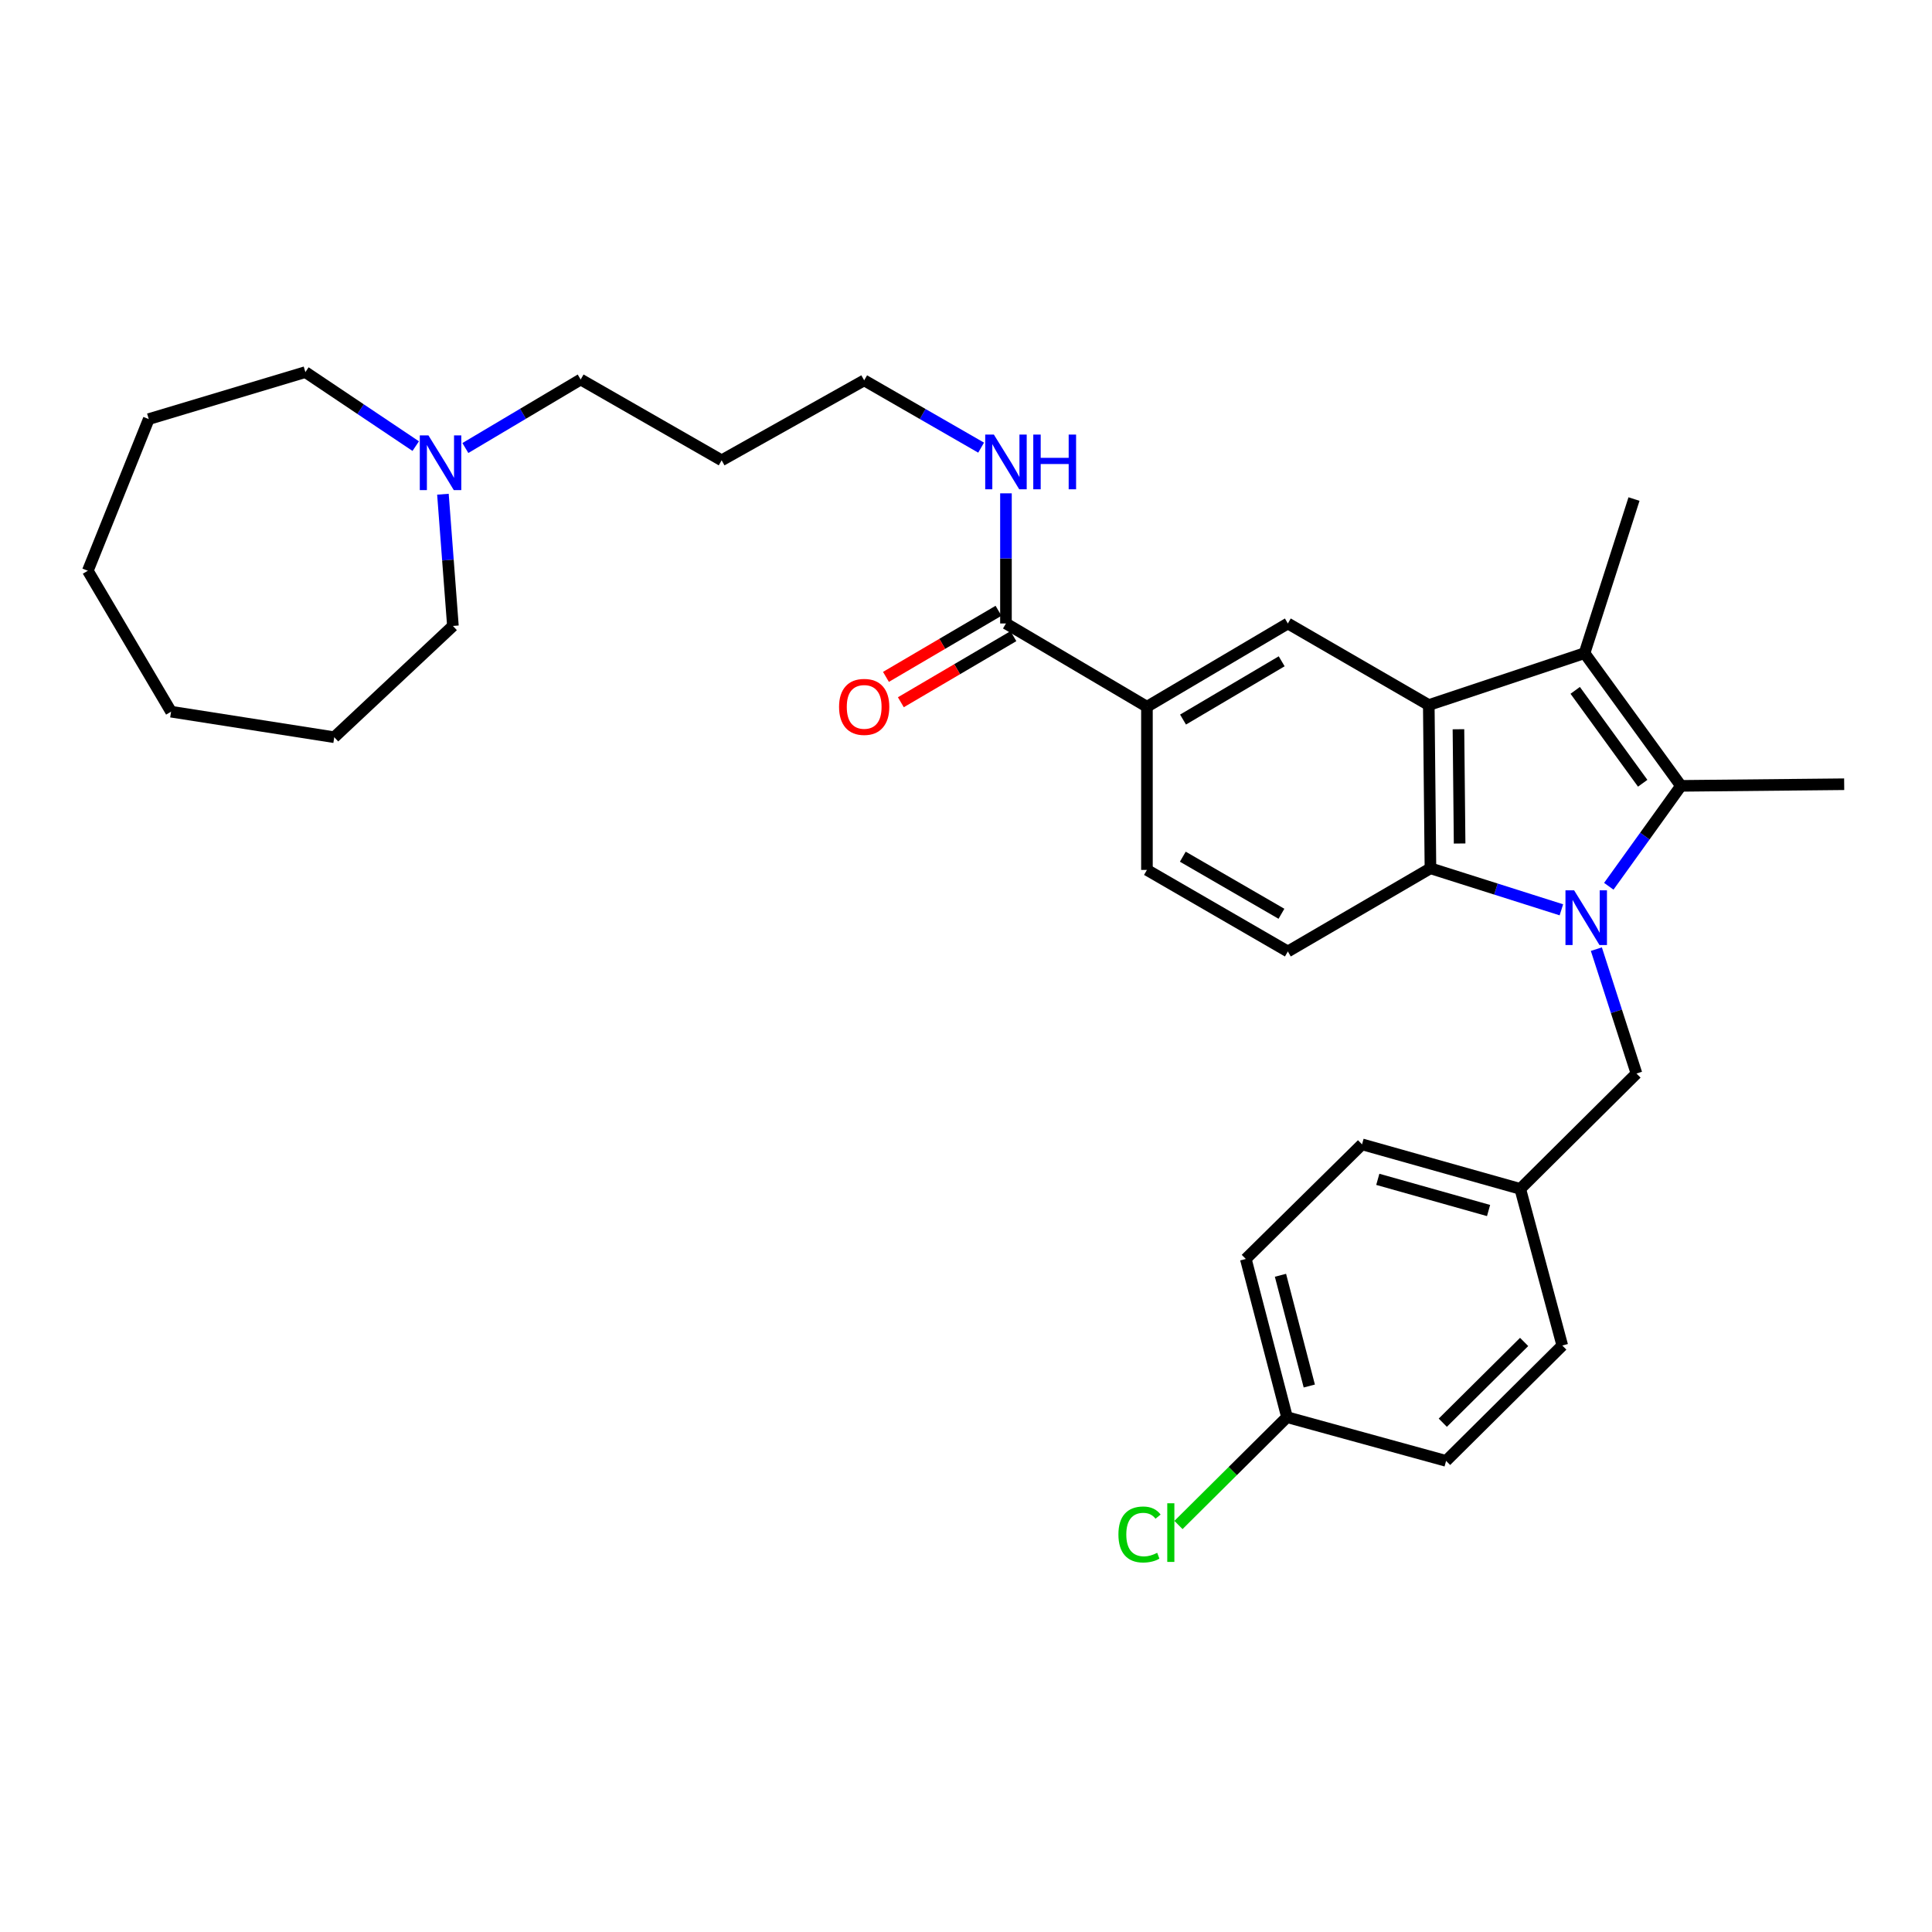 <?xml version='1.0' encoding='iso-8859-1'?>
<svg version='1.1' baseProfile='full'
              xmlns='http://www.w3.org/2000/svg'
                      xmlns:rdkit='http://www.rdkit.org/xml'
                      xmlns:xlink='http://www.w3.org/1999/xlink'
                  xml:space='preserve'
width='1000px' height='1000px' viewBox='0 0 1000 1000'>
<!-- END OF HEADER -->
<rect style='opacity:1.0;fill:#FFFFFF;stroke:none' width='1000' height='1000' x='0' y='0'> </rect>
<path class='bond-0' d='M 832.71,458.733 L 851.386,432.747' style='fill:none;fill-rule:evenodd;stroke:#0000FF;stroke-width:6px;stroke-linecap:butt;stroke-linejoin:miter;stroke-opacity:1' />
<path class='bond-0' d='M 851.386,432.747 L 870.062,406.761' style='fill:none;fill-rule:evenodd;stroke:#000000;stroke-width:6px;stroke-linecap:butt;stroke-linejoin:miter;stroke-opacity:1' />
<path class='bond-3' d='M 808.169,470.918 L 774.283,460.174' style='fill:none;fill-rule:evenodd;stroke:#0000FF;stroke-width:6px;stroke-linecap:butt;stroke-linejoin:miter;stroke-opacity:1' />
<path class='bond-3' d='M 774.283,460.174 L 740.397,449.43' style='fill:none;fill-rule:evenodd;stroke:#000000;stroke-width:6px;stroke-linecap:butt;stroke-linejoin:miter;stroke-opacity:1' />
<path class='bond-7' d='M 826.273,491.273 L 836.654,523.463' style='fill:none;fill-rule:evenodd;stroke:#0000FF;stroke-width:6px;stroke-linecap:butt;stroke-linejoin:miter;stroke-opacity:1' />
<path class='bond-7' d='M 836.654,523.463 L 847.036,555.654' style='fill:none;fill-rule:evenodd;stroke:#000000;stroke-width:6px;stroke-linecap:butt;stroke-linejoin:miter;stroke-opacity:1' />
<path class='bond-2' d='M 870.062,406.761 L 820.16,338.08' style='fill:none;fill-rule:evenodd;stroke:#000000;stroke-width:6px;stroke-linecap:butt;stroke-linejoin:miter;stroke-opacity:1' />
<path class='bond-2' d='M 850.258,405.409 L 815.327,357.332' style='fill:none;fill-rule:evenodd;stroke:#000000;stroke-width:6px;stroke-linecap:butt;stroke-linejoin:miter;stroke-opacity:1' />
<path class='bond-14' d='M 870.062,406.761 L 954.545,405.915' style='fill:none;fill-rule:evenodd;stroke:#000000;stroke-width:6px;stroke-linecap:butt;stroke-linejoin:miter;stroke-opacity:1' />
<path class='bond-1' d='M 739.535,364.938 L 740.397,449.43' style='fill:none;fill-rule:evenodd;stroke:#000000;stroke-width:6px;stroke-linecap:butt;stroke-linejoin:miter;stroke-opacity:1' />
<path class='bond-1' d='M 754.89,377.456 L 755.494,436.601' style='fill:none;fill-rule:evenodd;stroke:#000000;stroke-width:6px;stroke-linecap:butt;stroke-linejoin:miter;stroke-opacity:1' />
<path class='bond-4' d='M 739.535,364.938 L 666.59,322.709' style='fill:none;fill-rule:evenodd;stroke:#000000;stroke-width:6px;stroke-linecap:butt;stroke-linejoin:miter;stroke-opacity:1' />
<path class='bond-31' d='M 739.535,364.938 L 820.16,338.08' style='fill:none;fill-rule:evenodd;stroke:#000000;stroke-width:6px;stroke-linecap:butt;stroke-linejoin:miter;stroke-opacity:1' />
<path class='bond-15' d='M 820.16,338.08 L 845.758,258.308' style='fill:none;fill-rule:evenodd;stroke:#000000;stroke-width:6px;stroke-linecap:butt;stroke-linejoin:miter;stroke-opacity:1' />
<path class='bond-8' d='M 740.397,449.43 L 666.59,492.48' style='fill:none;fill-rule:evenodd;stroke:#000000;stroke-width:6px;stroke-linecap:butt;stroke-linejoin:miter;stroke-opacity:1' />
<path class='bond-33' d='M 666.59,322.709 L 593.653,365.801' style='fill:none;fill-rule:evenodd;stroke:#000000;stroke-width:6px;stroke-linecap:butt;stroke-linejoin:miter;stroke-opacity:1' />
<path class='bond-33' d='M 663.395,342.283 L 612.339,372.447' style='fill:none;fill-rule:evenodd;stroke:#000000;stroke-width:6px;stroke-linecap:butt;stroke-linejoin:miter;stroke-opacity:1' />
<path class='bond-5' d='M 593.653,365.801 L 593.653,450.267' style='fill:none;fill-rule:evenodd;stroke:#000000;stroke-width:6px;stroke-linecap:butt;stroke-linejoin:miter;stroke-opacity:1' />
<path class='bond-6' d='M 593.653,365.801 L 520.683,322.709' style='fill:none;fill-rule:evenodd;stroke:#000000;stroke-width:6px;stroke-linecap:butt;stroke-linejoin:miter;stroke-opacity:1' />
<path class='bond-11' d='M 516.828,316.144 L 487.699,333.248' style='fill:none;fill-rule:evenodd;stroke:#000000;stroke-width:6px;stroke-linecap:butt;stroke-linejoin:miter;stroke-opacity:1' />
<path class='bond-11' d='M 487.699,333.248 L 458.571,350.353' style='fill:none;fill-rule:evenodd;stroke:#FF0000;stroke-width:6px;stroke-linecap:butt;stroke-linejoin:miter;stroke-opacity:1' />
<path class='bond-11' d='M 524.538,329.274 L 495.41,346.379' style='fill:none;fill-rule:evenodd;stroke:#000000;stroke-width:6px;stroke-linecap:butt;stroke-linejoin:miter;stroke-opacity:1' />
<path class='bond-11' d='M 495.41,346.379 L 466.281,363.483' style='fill:none;fill-rule:evenodd;stroke:#FF0000;stroke-width:6px;stroke-linecap:butt;stroke-linejoin:miter;stroke-opacity:1' />
<path class='bond-12' d='M 520.683,322.709 L 520.683,289.028' style='fill:none;fill-rule:evenodd;stroke:#000000;stroke-width:6px;stroke-linecap:butt;stroke-linejoin:miter;stroke-opacity:1' />
<path class='bond-12' d='M 520.683,289.028 L 520.683,255.347' style='fill:none;fill-rule:evenodd;stroke:#0000FF;stroke-width:6px;stroke-linecap:butt;stroke-linejoin:miter;stroke-opacity:1' />
<path class='bond-13' d='M 847.036,555.654 L 786.89,615.368' style='fill:none;fill-rule:evenodd;stroke:#000000;stroke-width:6px;stroke-linecap:butt;stroke-linejoin:miter;stroke-opacity:1' />
<path class='bond-10' d='M 666.59,492.48 L 593.653,450.267' style='fill:none;fill-rule:evenodd;stroke:#000000;stroke-width:6px;stroke-linecap:butt;stroke-linejoin:miter;stroke-opacity:1' />
<path class='bond-10' d='M 663.276,472.969 L 612.221,443.42' style='fill:none;fill-rule:evenodd;stroke:#000000;stroke-width:6px;stroke-linecap:butt;stroke-linejoin:miter;stroke-opacity:1' />
<path class='bond-9' d='M 240.873,231.893 L 270.714,214.161' style='fill:none;fill-rule:evenodd;stroke:#0000FF;stroke-width:6px;stroke-linecap:butt;stroke-linejoin:miter;stroke-opacity:1' />
<path class='bond-9' d='M 270.714,214.161 L 300.554,196.428' style='fill:none;fill-rule:evenodd;stroke:#000000;stroke-width:6px;stroke-linecap:butt;stroke-linejoin:miter;stroke-opacity:1' />
<path class='bond-24' d='M 215.178,230.912 L 186.622,211.758' style='fill:none;fill-rule:evenodd;stroke:#0000FF;stroke-width:6px;stroke-linecap:butt;stroke-linejoin:miter;stroke-opacity:1' />
<path class='bond-24' d='M 186.622,211.758 L 158.065,192.605' style='fill:none;fill-rule:evenodd;stroke:#000000;stroke-width:6px;stroke-linecap:butt;stroke-linejoin:miter;stroke-opacity:1' />
<path class='bond-25' d='M 229.258,255.806 L 231.843,289.896' style='fill:none;fill-rule:evenodd;stroke:#0000FF;stroke-width:6px;stroke-linecap:butt;stroke-linejoin:miter;stroke-opacity:1' />
<path class='bond-25' d='M 231.843,289.896 L 234.428,323.987' style='fill:none;fill-rule:evenodd;stroke:#000000;stroke-width:6px;stroke-linecap:butt;stroke-linejoin:miter;stroke-opacity:1' />
<path class='bond-26' d='M 507.826,231.699 L 477.562,214.283' style='fill:none;fill-rule:evenodd;stroke:#0000FF;stroke-width:6px;stroke-linecap:butt;stroke-linejoin:miter;stroke-opacity:1' />
<path class='bond-26' d='M 477.562,214.283 L 447.298,196.868' style='fill:none;fill-rule:evenodd;stroke:#000000;stroke-width:6px;stroke-linecap:butt;stroke-linejoin:miter;stroke-opacity:1' />
<path class='bond-18' d='M 786.89,615.368 L 808.639,696.434' style='fill:none;fill-rule:evenodd;stroke:#000000;stroke-width:6px;stroke-linecap:butt;stroke-linejoin:miter;stroke-opacity:1' />
<path class='bond-19' d='M 786.89,615.368 L 704.987,592.308' style='fill:none;fill-rule:evenodd;stroke:#000000;stroke-width:6px;stroke-linecap:butt;stroke-linejoin:miter;stroke-opacity:1' />
<path class='bond-19' d='M 770.478,626.566 L 713.145,610.424' style='fill:none;fill-rule:evenodd;stroke:#000000;stroke-width:6px;stroke-linecap:butt;stroke-linejoin:miter;stroke-opacity:1' />
<path class='bond-16' d='M 666.15,733.52 L 644.832,651.633' style='fill:none;fill-rule:evenodd;stroke:#000000;stroke-width:6px;stroke-linecap:butt;stroke-linejoin:miter;stroke-opacity:1' />
<path class='bond-16' d='M 677.688,717.401 L 662.766,660.08' style='fill:none;fill-rule:evenodd;stroke:#000000;stroke-width:6px;stroke-linecap:butt;stroke-linejoin:miter;stroke-opacity:1' />
<path class='bond-17' d='M 666.15,733.52 L 638.061,761.427' style='fill:none;fill-rule:evenodd;stroke:#000000;stroke-width:6px;stroke-linecap:butt;stroke-linejoin:miter;stroke-opacity:1' />
<path class='bond-17' d='M 638.061,761.427 L 609.972,789.334' style='fill:none;fill-rule:evenodd;stroke:#00CC00;stroke-width:6px;stroke-linecap:butt;stroke-linejoin:miter;stroke-opacity:1' />
<path class='bond-32' d='M 666.15,733.52 L 748.493,756.149' style='fill:none;fill-rule:evenodd;stroke:#000000;stroke-width:6px;stroke-linecap:butt;stroke-linejoin:miter;stroke-opacity:1' />
<path class='bond-21' d='M 808.639,696.434 L 748.493,756.149' style='fill:none;fill-rule:evenodd;stroke:#000000;stroke-width:6px;stroke-linecap:butt;stroke-linejoin:miter;stroke-opacity:1' />
<path class='bond-21' d='M 788.889,694.586 L 746.787,736.386' style='fill:none;fill-rule:evenodd;stroke:#000000;stroke-width:6px;stroke-linecap:butt;stroke-linejoin:miter;stroke-opacity:1' />
<path class='bond-20' d='M 704.987,592.308 L 644.832,651.633' style='fill:none;fill-rule:evenodd;stroke:#000000;stroke-width:6px;stroke-linecap:butt;stroke-linejoin:miter;stroke-opacity:1' />
<path class='bond-22' d='M 300.554,196.428 L 373.524,238.26' style='fill:none;fill-rule:evenodd;stroke:#000000;stroke-width:6px;stroke-linecap:butt;stroke-linejoin:miter;stroke-opacity:1' />
<path class='bond-23' d='M 373.524,238.26 L 447.298,196.868' style='fill:none;fill-rule:evenodd;stroke:#000000;stroke-width:6px;stroke-linecap:butt;stroke-linejoin:miter;stroke-opacity:1' />
<path class='bond-28' d='M 158.065,192.605 L 76.999,216.917' style='fill:none;fill-rule:evenodd;stroke:#000000;stroke-width:6px;stroke-linecap:butt;stroke-linejoin:miter;stroke-opacity:1' />
<path class='bond-27' d='M 234.428,323.987 L 173.013,381.586' style='fill:none;fill-rule:evenodd;stroke:#000000;stroke-width:6px;stroke-linecap:butt;stroke-linejoin:miter;stroke-opacity:1' />
<path class='bond-29' d='M 173.013,381.586 L 88.546,368.364' style='fill:none;fill-rule:evenodd;stroke:#000000;stroke-width:6px;stroke-linecap:butt;stroke-linejoin:miter;stroke-opacity:1' />
<path class='bond-30' d='M 76.999,216.917 L 45.455,295.419' style='fill:none;fill-rule:evenodd;stroke:#000000;stroke-width:6px;stroke-linecap:butt;stroke-linejoin:miter;stroke-opacity:1' />
<path class='bond-34' d='M 88.546,368.364 L 45.455,295.419' style='fill:none;fill-rule:evenodd;stroke:#000000;stroke-width:6px;stroke-linecap:butt;stroke-linejoin:miter;stroke-opacity:1' />
<path  class='atom-0' d='M 814.763 460.834
L 824.043 475.834
Q 824.963 477.314, 826.443 479.994
Q 827.923 482.674, 828.003 482.834
L 828.003 460.834
L 831.763 460.834
L 831.763 489.154
L 827.883 489.154
L 817.923 472.754
Q 816.763 470.834, 815.523 468.634
Q 814.323 466.434, 813.963 465.754
L 813.963 489.154
L 810.283 489.154
L 810.283 460.834
L 814.763 460.834
' fill='#0000FF'/>
<path  class='atom-10' d='M 221.764 225.369
L 231.044 240.369
Q 231.964 241.849, 233.444 244.529
Q 234.924 247.209, 235.004 247.369
L 235.004 225.369
L 238.764 225.369
L 238.764 253.689
L 234.884 253.689
L 224.924 237.289
Q 223.764 235.369, 222.524 233.169
Q 221.324 230.969, 220.964 230.289
L 220.964 253.689
L 217.284 253.689
L 217.284 225.369
L 221.764 225.369
' fill='#0000FF'/>
<path  class='atom-12' d='M 434.298 365.881
Q 434.298 359.081, 437.658 355.281
Q 441.018 351.481, 447.298 351.481
Q 453.578 351.481, 456.938 355.281
Q 460.298 359.081, 460.298 365.881
Q 460.298 372.761, 456.898 376.681
Q 453.498 380.561, 447.298 380.561
Q 441.058 380.561, 437.658 376.681
Q 434.298 372.801, 434.298 365.881
M 447.298 377.361
Q 451.618 377.361, 453.938 374.481
Q 456.298 371.561, 456.298 365.881
Q 456.298 360.321, 453.938 357.521
Q 451.618 354.681, 447.298 354.681
Q 442.978 354.681, 440.618 357.481
Q 438.298 360.281, 438.298 365.881
Q 438.298 371.601, 440.618 374.481
Q 442.978 377.361, 447.298 377.361
' fill='#FF0000'/>
<path  class='atom-13' d='M 514.423 224.937
L 523.703 239.937
Q 524.623 241.417, 526.103 244.097
Q 527.583 246.777, 527.663 246.937
L 527.663 224.937
L 531.423 224.937
L 531.423 253.257
L 527.543 253.257
L 517.583 236.857
Q 516.423 234.937, 515.183 232.737
Q 513.983 230.537, 513.623 229.857
L 513.623 253.257
L 509.943 253.257
L 509.943 224.937
L 514.423 224.937
' fill='#0000FF'/>
<path  class='atom-13' d='M 534.823 224.937
L 538.663 224.937
L 538.663 236.977
L 553.143 236.977
L 553.143 224.937
L 556.983 224.937
L 556.983 253.257
L 553.143 253.257
L 553.143 240.177
L 538.663 240.177
L 538.663 253.257
L 534.823 253.257
L 534.823 224.937
' fill='#0000FF'/>
<path  class='atom-18' d='M 578.892 794.248
Q 578.892 787.208, 582.172 783.528
Q 585.492 779.808, 591.772 779.808
Q 597.612 779.808, 600.732 783.928
L 598.092 786.088
Q 595.812 783.088, 591.772 783.088
Q 587.492 783.088, 585.212 785.968
Q 582.972 788.808, 582.972 794.248
Q 582.972 799.848, 585.292 802.728
Q 587.652 805.608, 592.212 805.608
Q 595.332 805.608, 598.972 803.728
L 600.092 806.728
Q 598.612 807.688, 596.372 808.248
Q 594.132 808.808, 591.652 808.808
Q 585.492 808.808, 582.172 805.048
Q 578.892 801.288, 578.892 794.248
' fill='#00CC00'/>
<path  class='atom-18' d='M 604.172 778.088
L 607.852 778.088
L 607.852 808.448
L 604.172 808.448
L 604.172 778.088
' fill='#00CC00'/>
</svg>
